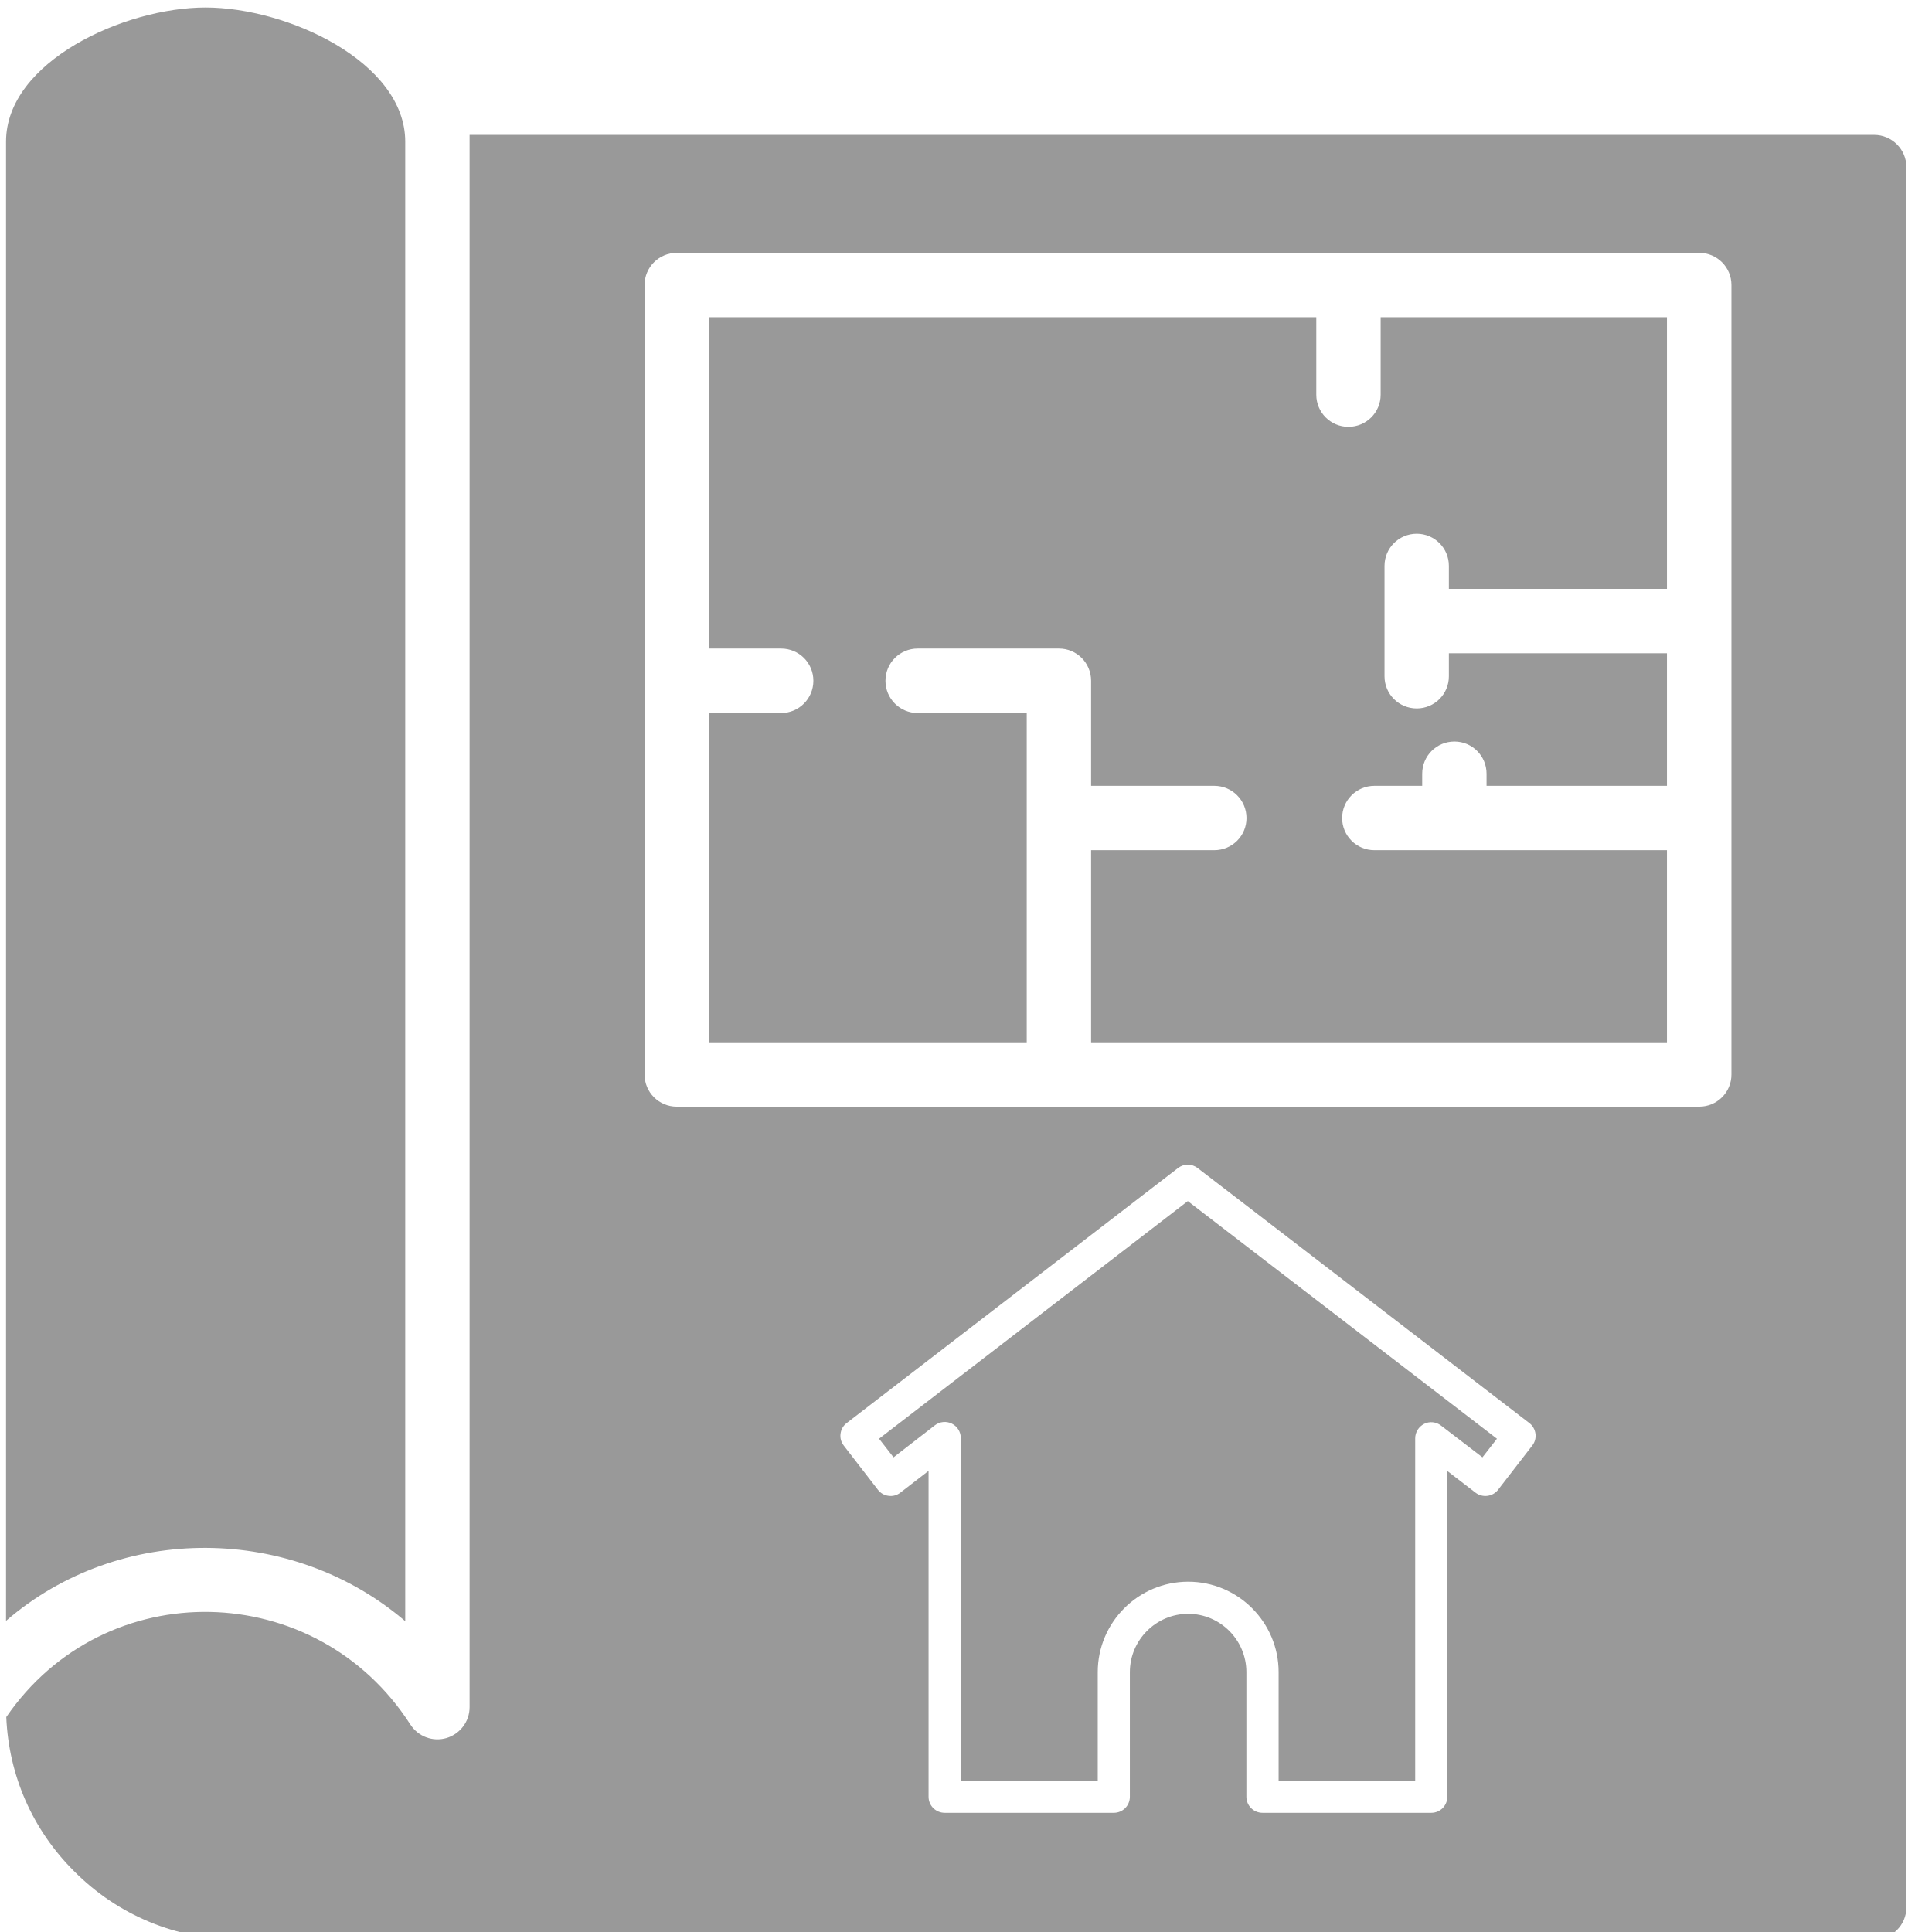 <?xml version="1.0" encoding="UTF-8"?>
<!DOCTYPE svg PUBLIC "-//W3C//DTD SVG 1.1//EN" "http://www.w3.org/Graphics/SVG/1.1/DTD/svg11.dtd">
<svg version="1.1" xmlns="http://www.w3.org/2000/svg" xmlns:xlink="http://www.w3.org/1999/xlink" x="0" y="0" width="16" height="16" viewBox="0, 0, 16, 16">
  <g id="Background">
    <rect x="0" y="0" width="16" height="16" fill="#000000" fill-opacity="0"/>
  </g>
  <g id="Layer_1">
    <g>
      <path d="M11.434,3.269 C11.434,3.416 11.315,3.535 11.167,3.535 C11.02,3.535 10.901,3.416 10.901,3.269 L10.901,2.627 L5.871,2.627 L5.871,5.371 L6.469,5.371 C6.617,5.371 6.736,5.49 6.736,5.638 C6.736,5.785 6.617,5.905 6.469,5.905 L5.871,5.905 L5.871,8.632 L8.503,8.632 L8.503,5.905 L7.6,5.905 C7.452,5.905 7.333,5.785 7.333,5.638 C7.333,5.49 7.452,5.371 7.6,5.371 L8.77,5.371 C8.917,5.371 9.036,5.49 9.036,5.638 L9.036,6.508 L10.056,6.508 C10.204,6.508 10.323,6.627 10.323,6.775 C10.323,6.922 10.204,7.041 10.056,7.041 L9.036,7.041 L9.036,8.632 L13.805,8.632 L13.805,7.041 L11.382,7.041 C11.235,7.041 11.115,6.922 11.115,6.775 C11.115,6.627 11.235,6.508 11.382,6.508 L11.778,6.508 L11.778,6.408 C11.778,6.26 11.897,6.141 12.045,6.141 C12.192,6.141 12.311,6.26 12.311,6.408 L12.311,6.508 L13.805,6.508 L13.805,5.41 L11.999,5.41 L11.999,5.601 C11.999,5.748 11.88,5.867 11.733,5.867 C11.585,5.867 11.466,5.748 11.466,5.601 L11.466,4.686 C11.466,4.539 11.585,4.42 11.733,4.42 C11.88,4.42 11.999,4.539 11.999,4.686 L11.999,4.877 L13.805,4.877 L13.805,2.627 L11.434,2.627 L11.434,3.269 z" fill="#999999"/>
      <path d="M3.356,13.426 L3.356,1.173 C3.356,0.512 2.379,0.062 1.702,0.062 C1.031,0.062 0.05,0.509 0.05,1.173 L0.05,13.423 C0.996,12.606 2.425,12.628 3.356,13.426 z" fill="#999999"/>
      <path d="M7.28,11.915 L7.4,12.069 L7.742,11.804 C7.782,11.773 7.837,11.767 7.883,11.79 C7.928,11.812 7.957,11.859 7.957,11.909 L7.957,14.747 L9.091,14.747 L9.091,13.848 C9.091,13.435 9.427,13.099 9.84,13.099 C10.253,13.099 10.589,13.435 10.589,13.848 L10.589,14.747 L11.72,14.747 L11.72,11.912 C11.72,11.861 11.749,11.815 11.794,11.792 C11.839,11.769 11.894,11.775 11.934,11.806 L12.277,12.069 L12.397,11.915 C10.542,10.489 10.004,10.075 9.837,9.947 L7.28,11.915 z" fill="#999999"/>
      <path d="M3.889,1.117 L3.889,1.173 L3.889,14.138 C3.889,14.256 3.811,14.36 3.697,14.394 C3.583,14.427 3.462,14.381 3.398,14.281 C2.619,13.069 0.869,13.029 0.052,14.22 C0.072,14.704 0.27,15.155 0.614,15.497 C0.977,15.862 1.46,16.062 1.975,16.062 L15.521,16.062 C15.668,16.062 15.788,15.943 15.788,15.796 L15.788,1.384 C15.788,1.237 15.668,1.117 15.521,1.117 L3.889,1.117 z M12.689,11.972 L12.407,12.337 C12.362,12.396 12.278,12.406 12.22,12.362 L11.986,12.182 L11.986,14.88 C11.986,14.954 11.927,15.013 11.853,15.013 L10.456,15.013 C10.382,15.013 10.322,14.954 10.322,14.88 L10.322,13.848 C10.322,13.582 10.106,13.365 9.84,13.365 C9.574,13.365 9.357,13.582 9.357,13.848 L9.357,14.88 C9.357,14.954 9.298,15.013 9.224,15.013 L7.824,15.013 C7.75,15.013 7.69,14.954 7.69,14.88 L7.69,12.181 L7.457,12.361 C7.429,12.383 7.395,12.393 7.359,12.388 C7.324,12.384 7.292,12.366 7.27,12.337 L6.988,11.972 C6.966,11.944 6.956,11.909 6.961,11.874 C6.965,11.838 6.984,11.806 7.012,11.785 L9.756,9.673 C9.804,9.636 9.87,9.636 9.918,9.673 C9.949,9.696 10.007,9.741 12.665,11.785 C12.693,11.806 12.711,11.838 12.716,11.873 C12.721,11.909 12.711,11.944 12.689,11.972 z M14.339,8.899 C14.339,9.046 14.22,9.165 14.072,9.165 L5.605,9.165 C5.457,9.165 5.338,9.046 5.338,8.899 L5.338,2.36 C5.338,2.213 5.457,2.094 5.605,2.094 L14.072,2.094 C14.22,2.094 14.339,2.213 14.339,2.36 L14.339,8.899 z" fill="#999999"/>
    </g>
  </g>
</svg>
